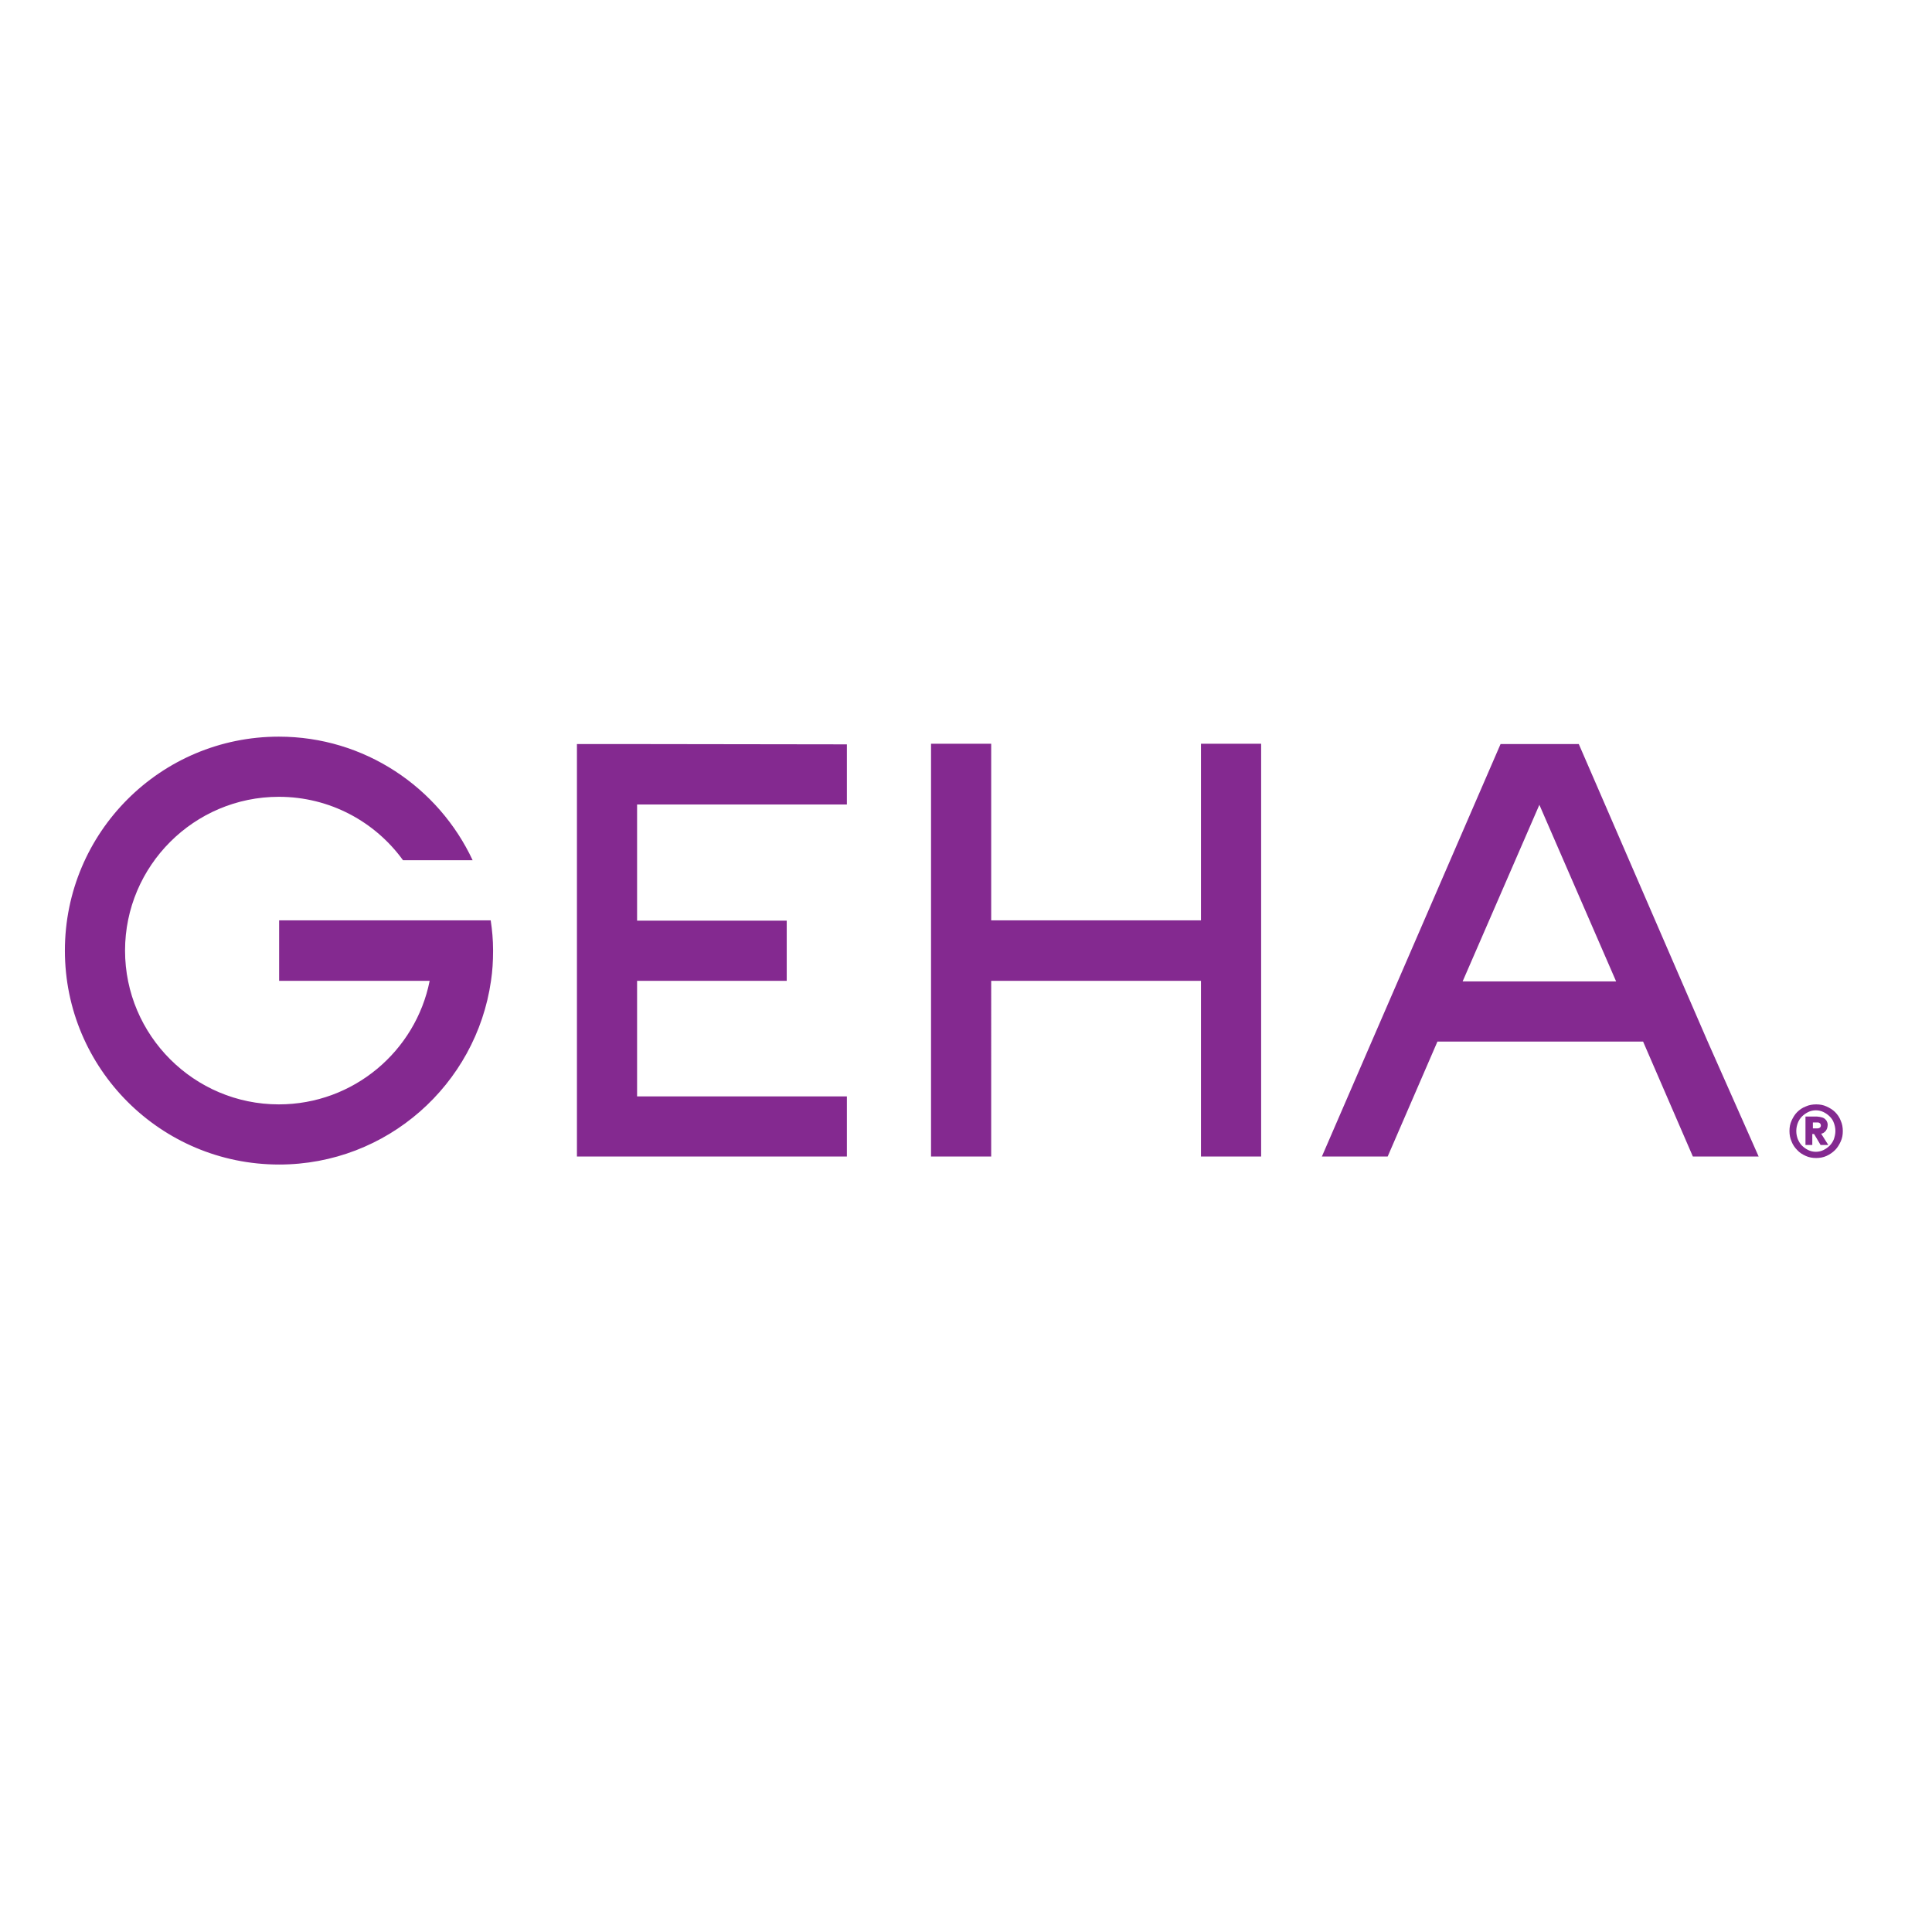 <?xml version="1.0" encoding="UTF-8"?>
<!-- Generator: Adobe Illustrator 19.2.1, SVG Export Plug-In . SVG Version: 6.00 Build 0)  -->
<svg xmlns="http://www.w3.org/2000/svg" xmlns:xlink="http://www.w3.org/1999/xlink" version="1.1" id="layer" x="0px" y="0px" viewBox="0 0 652 652" style="enable-background:new 0 0 652 652;" xml:space="preserve">
<style type="text/css">
	.st0{fill:#842990;}
</style>
<path class="st0" d="M603.9,381.7c0-1.3,0.2-2.4,0.7-3.5c0.5-1.1,1.1-2.1,1.9-2.9c0.8-0.8,1.8-1.5,2.9-1.9c1.1-0.5,2.3-0.7,3.5-0.7  c1.3,0,2.4,0.2,3.5,0.7c1.1,0.5,2.1,1.1,2.9,1.9c0.8,0.8,1.5,1.8,1.9,2.9c0.5,1.1,0.7,2.3,0.7,3.5c0,1.3-0.2,2.4-0.7,3.5  c-0.5,1.1-1.1,2.1-1.9,2.9c-0.8,0.8-1.8,1.5-2.9,2c-1.1,0.5-2.3,0.7-3.5,0.7c-1.2,0-2.4-0.2-3.5-0.7c-1.1-0.5-2.1-1.1-2.9-2  c-0.8-0.8-1.5-1.8-1.9-2.9C604.1,384.1,603.9,382.9,603.9,381.7 M606.2,381.7c0,1,0.2,1.9,0.5,2.7c0.4,0.9,0.8,1.6,1.4,2.2  c0.6,0.6,1.3,1.1,2.1,1.5c0.8,0.4,1.7,0.6,2.6,0.6c0.9,0,1.8-0.2,2.6-0.6c0.8-0.4,1.5-0.9,2.1-1.5c0.6-0.6,1.1-1.4,1.4-2.2  c0.3-0.9,0.5-1.8,0.5-2.7c0-1-0.2-1.9-0.5-2.7c-0.3-0.9-0.8-1.6-1.4-2.2c-0.6-0.6-1.3-1.1-2.1-1.5c-0.8-0.4-1.7-0.6-2.6-0.6  c-0.9,0-1.8,0.2-2.6,0.6c-0.8,0.4-1.5,0.9-2.1,1.5c-0.6,0.6-1.1,1.4-1.4,2.2C606.4,379.8,606.2,380.7,606.2,381.7 M609.4,376.8h3  c0.6,0,1.1,0,1.6,0.1c0.5,0.1,1,0.2,1.4,0.4c0.4,0.2,0.7,0.5,1,0.9c0.2,0.4,0.4,0.8,0.4,1.4c0,0.4-0.1,0.8-0.2,1.2  c-0.1,0.3-0.3,0.6-0.5,0.9c-0.2,0.2-0.4,0.4-0.7,0.6c-0.3,0.2-0.5,0.2-0.8,0.3l2.4,3.8h-2.6l-2.2-3.7h-0.6v3.7h-2.3V376.8z   M611.8,380.8h1.1c0.2,0,0.3,0,0.5,0c0.2,0,0.3-0.1,0.5-0.1c0.2-0.1,0.3-0.2,0.4-0.3c0.1-0.1,0.2-0.3,0.2-0.6c0-0.2-0.1-0.4-0.2-0.6  c-0.1-0.1-0.2-0.2-0.4-0.3c-0.2-0.1-0.3-0.1-0.5-0.1c-0.2,0-0.3,0-0.5,0h-1.1V380.8z M215,251.1h-20.3v0h0v20.3h0v39.2h0V331h0v39h0  v20.3h0v0H215v0h70.8V370H215v-39h50.5v-20.3H215v-39.2h70.8v-20.3L215,251.1L215,251.1z M425.6,251h-20.3v59.6h-70.8V251h-20.3  v59.6h0V331h0v59.3h20.3V331h70.8v59.3h20.3V331h0v-20.3h0V251z M165.6,310.6H145h-29.7H94.2V331H145c-4.7,23.7-25.7,41.7-50.9,41.7  c-28.6,0-51.9-23.3-51.9-51.9c0-28.6,23.3-51.9,51.9-51.9c17.2,0,32.5,8.4,41.9,21.4h23.5c-11.5-24.6-36.5-41.7-65.4-41.7  c-39.9,0-72.2,32.3-72.2,72.2S54.3,393,94.2,393c36.4,0,66.5-27,71.5-62c0.5-3.3,0.7-6.6,0.7-10c0-0.1,0-0.1,0-0.2  c0-0.1,0-0.1,0-0.2C166.4,317.2,166.1,313.9,165.6,310.6 M576.3,351.5l-8.8-20.3l-25.9-59.8l-8.8-20.3h-4.3h-17.8h-4.3l-8.8,20.3  l-25.9,59.8l-8.8,20.3l-16.8,38.8h22.2l16.8-38.8h69.4l16.8,38.8h22.2L576.3,351.5z M493.6,331.2l25.9-59.6l25.9,59.6H493.6z"></path>
</svg>
